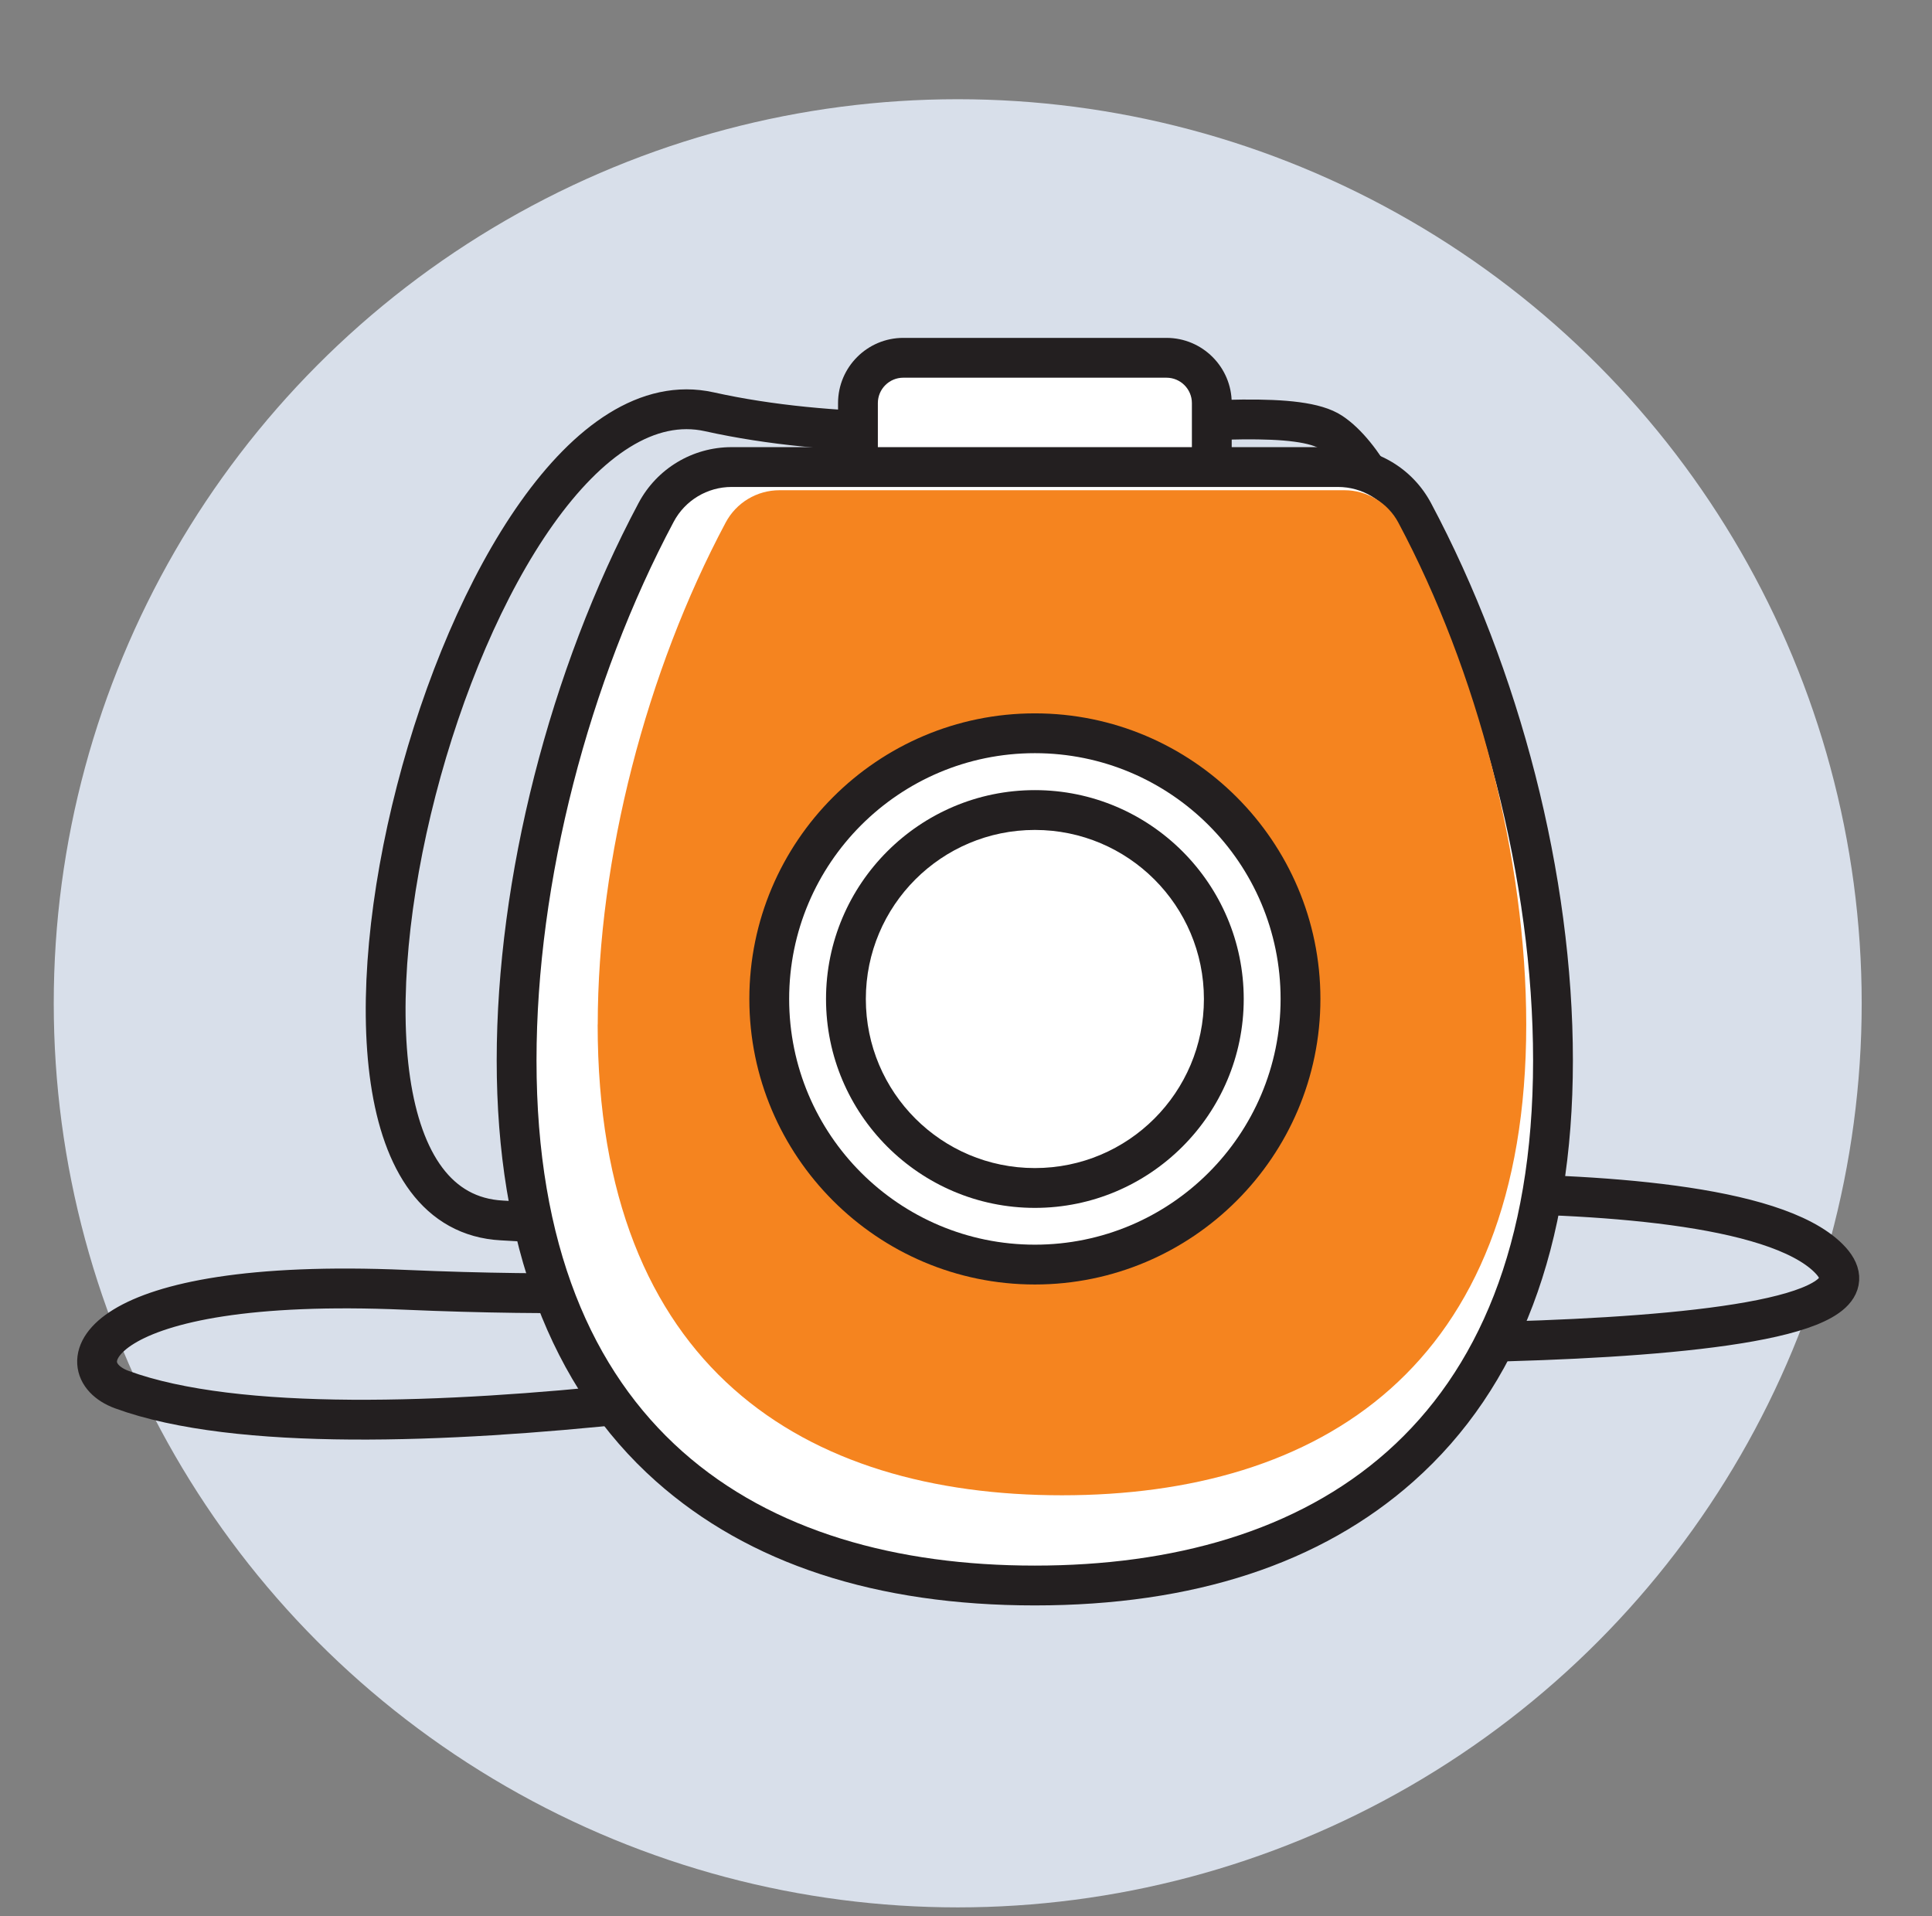 <?xml version="1.0" encoding="UTF-8"?>
<svg xmlns="http://www.w3.org/2000/svg" viewBox="0 0 242.64 240.63">
  <rect x="0" y="0" width="242.64" height="240.63" fill="#808080" stroke="none"/>
  <defs>
    <style>
      .cls-1 {
        fill: #fff;
      }

      .cls-2 {
        fill: none;
        stroke: #231f20;
        stroke-linejoin: round;
        stroke-width: 5px;
      }

      .cls-3 {
        isolation: isolate;
      }

      .cls-4 {
        fill: #f5841f;
      }

      .cls-5 {
        fill: #d8dfea;
      }

      .cls-6 {
        fill: #231f20;
      }

      .cls-7 {
        mix-blend-mode: multiply;
      }
    </style>
  </defs>
  <g class="cls-3">
    <g id="Layer_1" data-name="Layer 1">
      <circle class="cls-5" cx="120.28" cy="125.99" r="113.53"/>
      <g>
        <path class="cls-2" d="m121.65,170.02s-77.43,15.08-106.35,4.48c-7.42-2.72-3.77-14.24,35.66-12.53,39.43,1.71,58.68-2.24,58.68-2.24,0,0-14.02-4.76-46.59-6.47-32.58-1.71-4.82-108.41,26.04-101.55,30.86,6.86,70.31-2.6,78.12,2.6,15.62,10.42,29.88,91.7.73,95.13-29.15,3.43,48.01-5.14,61.72,8.57,13.72,13.72-82.3,10.29-82.3,10.29l-15.43,5.14"/>
        <g>
          <g>
            <g>
              <path class="cls-1" d="m113.44,44.93h33.06c3.14,0,5.69,2.55,5.69,5.69v29.63c0,3.14-2.55,5.69-5.69,5.69h-33.06c-3.14,0-5.69-2.55-5.69-5.69v-29.63c0-3.14,2.55-5.69,5.69-5.69Z"/>
              <path class="cls-6" d="m146.5,47.43c1.76,0,3.19,1.43,3.19,3.19v29.63c0,1.76-1.43,3.19-3.19,3.19h-33.06c-1.76,0-3.19-1.43-3.19-3.19v-29.63c0-1.76,1.43-3.19,3.19-3.19h33.06m0-5h-33.06c-4.51,0-8.19,3.67-8.19,8.19v29.63c0,4.51,3.67,8.19,8.19,8.19h33.06c4.51,0,8.19-3.67,8.19-8.19v-29.63c0-4.51-3.67-8.19-8.19-8.19h0Z"/>
            </g>
            <g>
              <path class="cls-1" d="m129.97,199.1c-19.3,0-34.74-5.03-45.91-14.95-12.72-11.3-19.17-28.45-19.17-50.99s6.55-48.22,17.53-68.82c1.87-3.51,5.5-5.69,9.48-5.69h76.15c3.98,0,7.61,2.18,9.48,5.69,10.98,20.6,17.53,46.33,17.53,68.82s-6.45,39.69-19.17,50.99c-11.17,9.92-26.61,14.95-45.91,14.95Z"/>
              <path class="cls-6" d="m168.04,61.15c3.04,0,5.84,1.68,7.27,4.37,10.67,20.03,17.23,45.21,17.23,67.64,0,46.4-28.02,63.44-62.58,63.44s-62.58-17.04-62.58-63.44c0-22.43,6.56-47.61,17.23-67.64,1.43-2.69,4.23-4.37,7.27-4.37h76.15m0-5h-76.15c-4.9,0-9.38,2.69-11.68,7.01-11.16,20.95-17.82,47.11-17.82,70s6.73,41.06,20.01,52.86c11.64,10.34,27.64,15.58,47.57,15.58s35.93-5.24,47.57-15.58c13.28-11.79,20.01-29.58,20.01-52.86s-6.66-49.05-17.82-69.99c-2.31-4.33-6.78-7.01-11.68-7.01h0Z"/>
            </g>
            <g class="cls-7">
              <path class="cls-4" d="m75.06,128.66c0,43.23,26.11,59.11,58.31,59.11s58.31-15.88,58.31-59.11c0-20.9-6.11-44.36-16.06-63.03-1.33-2.5-3.94-4.07-6.77-4.07h-70.95c-2.84,0-5.44,1.56-6.77,4.07-9.95,18.67-16.06,42.12-16.06,63.03Z"/>
            </g>
          </g>
          <g>
            <circle class="cls-1" cx="129.97" cy="125.44" r="33.36"/>
            <path class="cls-6" d="m129.97,94.58c17.04,0,30.86,13.82,30.86,30.86s-13.82,30.86-30.86,30.86-30.86-13.82-30.86-30.86,13.82-30.86,30.86-30.86m0-5c-19.77,0-35.86,16.09-35.86,35.86s16.09,35.86,35.86,35.86,35.86-16.09,35.86-35.86-16.09-35.86-35.86-35.86h0Z"/>
          </g>
          <g>
            <path class="cls-1" d="m129.97,149.18c-13.08,0-23.73-10.65-23.73-23.73s10.64-23.73,23.73-23.73,23.73,10.65,23.73,23.73-10.64,23.73-23.73,23.73Z"/>
            <path class="cls-6" d="m129.97,104.22c11.72,0,21.23,9.5,21.23,21.23s-9.5,21.23-21.23,21.23-21.23-9.5-21.23-21.23,9.5-21.23,21.23-21.23m0-5c-14.46,0-26.23,11.77-26.23,26.23s11.77,26.23,26.23,26.23,26.23-11.77,26.23-26.23-11.77-26.23-26.23-26.23h0Z"/>
          </g>
        </g>
      </g>
    </g>
  </g>
</svg>